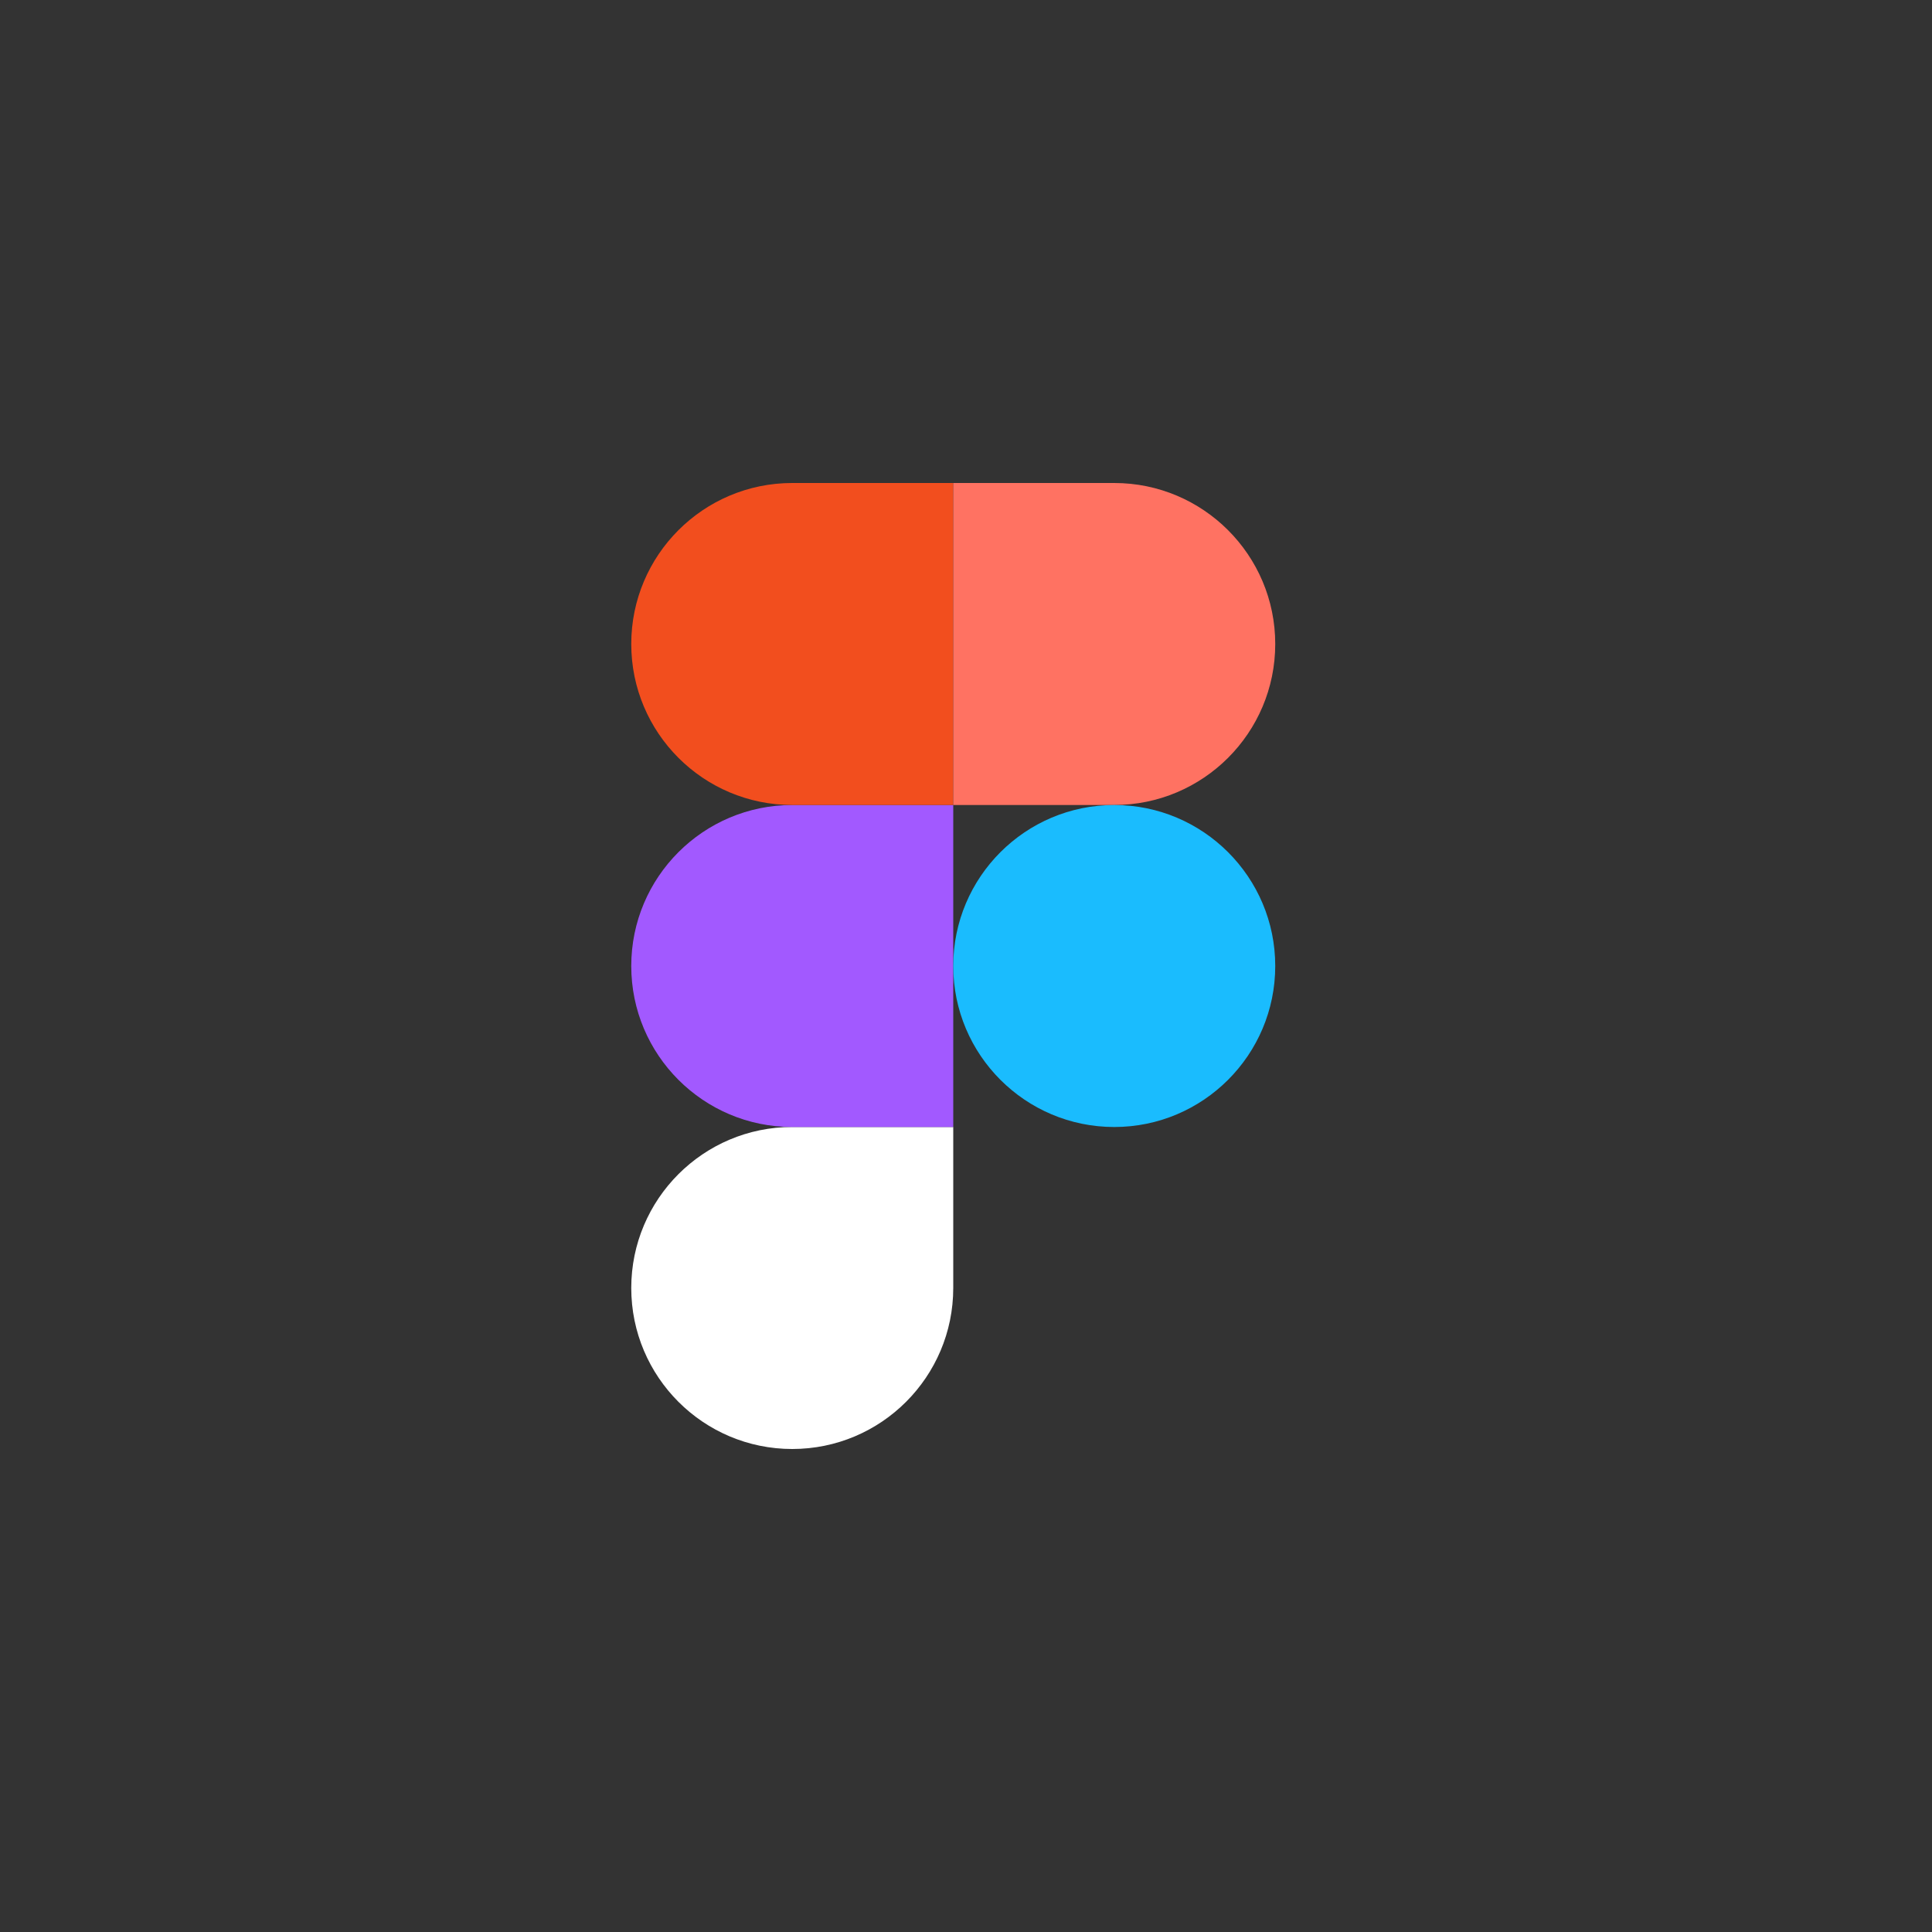 <svg width="80" height="80" viewBox="0 0 80 80" fill="none" xmlns="http://www.w3.org/2000/svg">
<rect x="0" y="0" width="80" height="80" fill="#333333" stroke="none"/>
<g clip-path="url(#clip0_440_90)">
<path d="M32.805 60C36.485 60 39.472 57.013 39.472 53.333V46.666H32.805C29.125 46.666 26.139 49.653 26.139 53.333C26.139 57.013 29.125 60 32.805 60Z" fill="white"/>
<path d="M26.139 40C26.139 36.32 29.125 33.334 32.805 33.334H39.472V46.667H32.805C29.125 46.667 26.139 43.68 26.139 40Z" fill="#A259FF"/>
<path d="M26.139 26.667C26.139 22.987 29.125 20 32.805 20H39.472V33.333H32.805C29.125 33.333 26.139 30.347 26.139 26.667Z" fill="#F24E1E"/>
<path d="M39.472 20H46.138C49.818 20 52.805 22.987 52.805 26.667C52.805 30.347 49.818 33.333 46.138 33.333H39.472V20Z" fill="#FF7262"/>
<path d="M52.805 40C52.805 43.68 49.818 46.667 46.138 46.667C42.458 46.667 39.472 43.68 39.472 40C39.472 36.32 42.458 33.334 46.138 33.334C49.818 33.334 52.805 36.32 52.805 40Z" fill="#1ABCFE"/>
</g>
<defs>
<clipPath id="clip0_440_90">
<rect width="26.672" height="40" fill="white" transform="translate(26.136 20)"/>
</clipPath>
</defs>
</svg>
